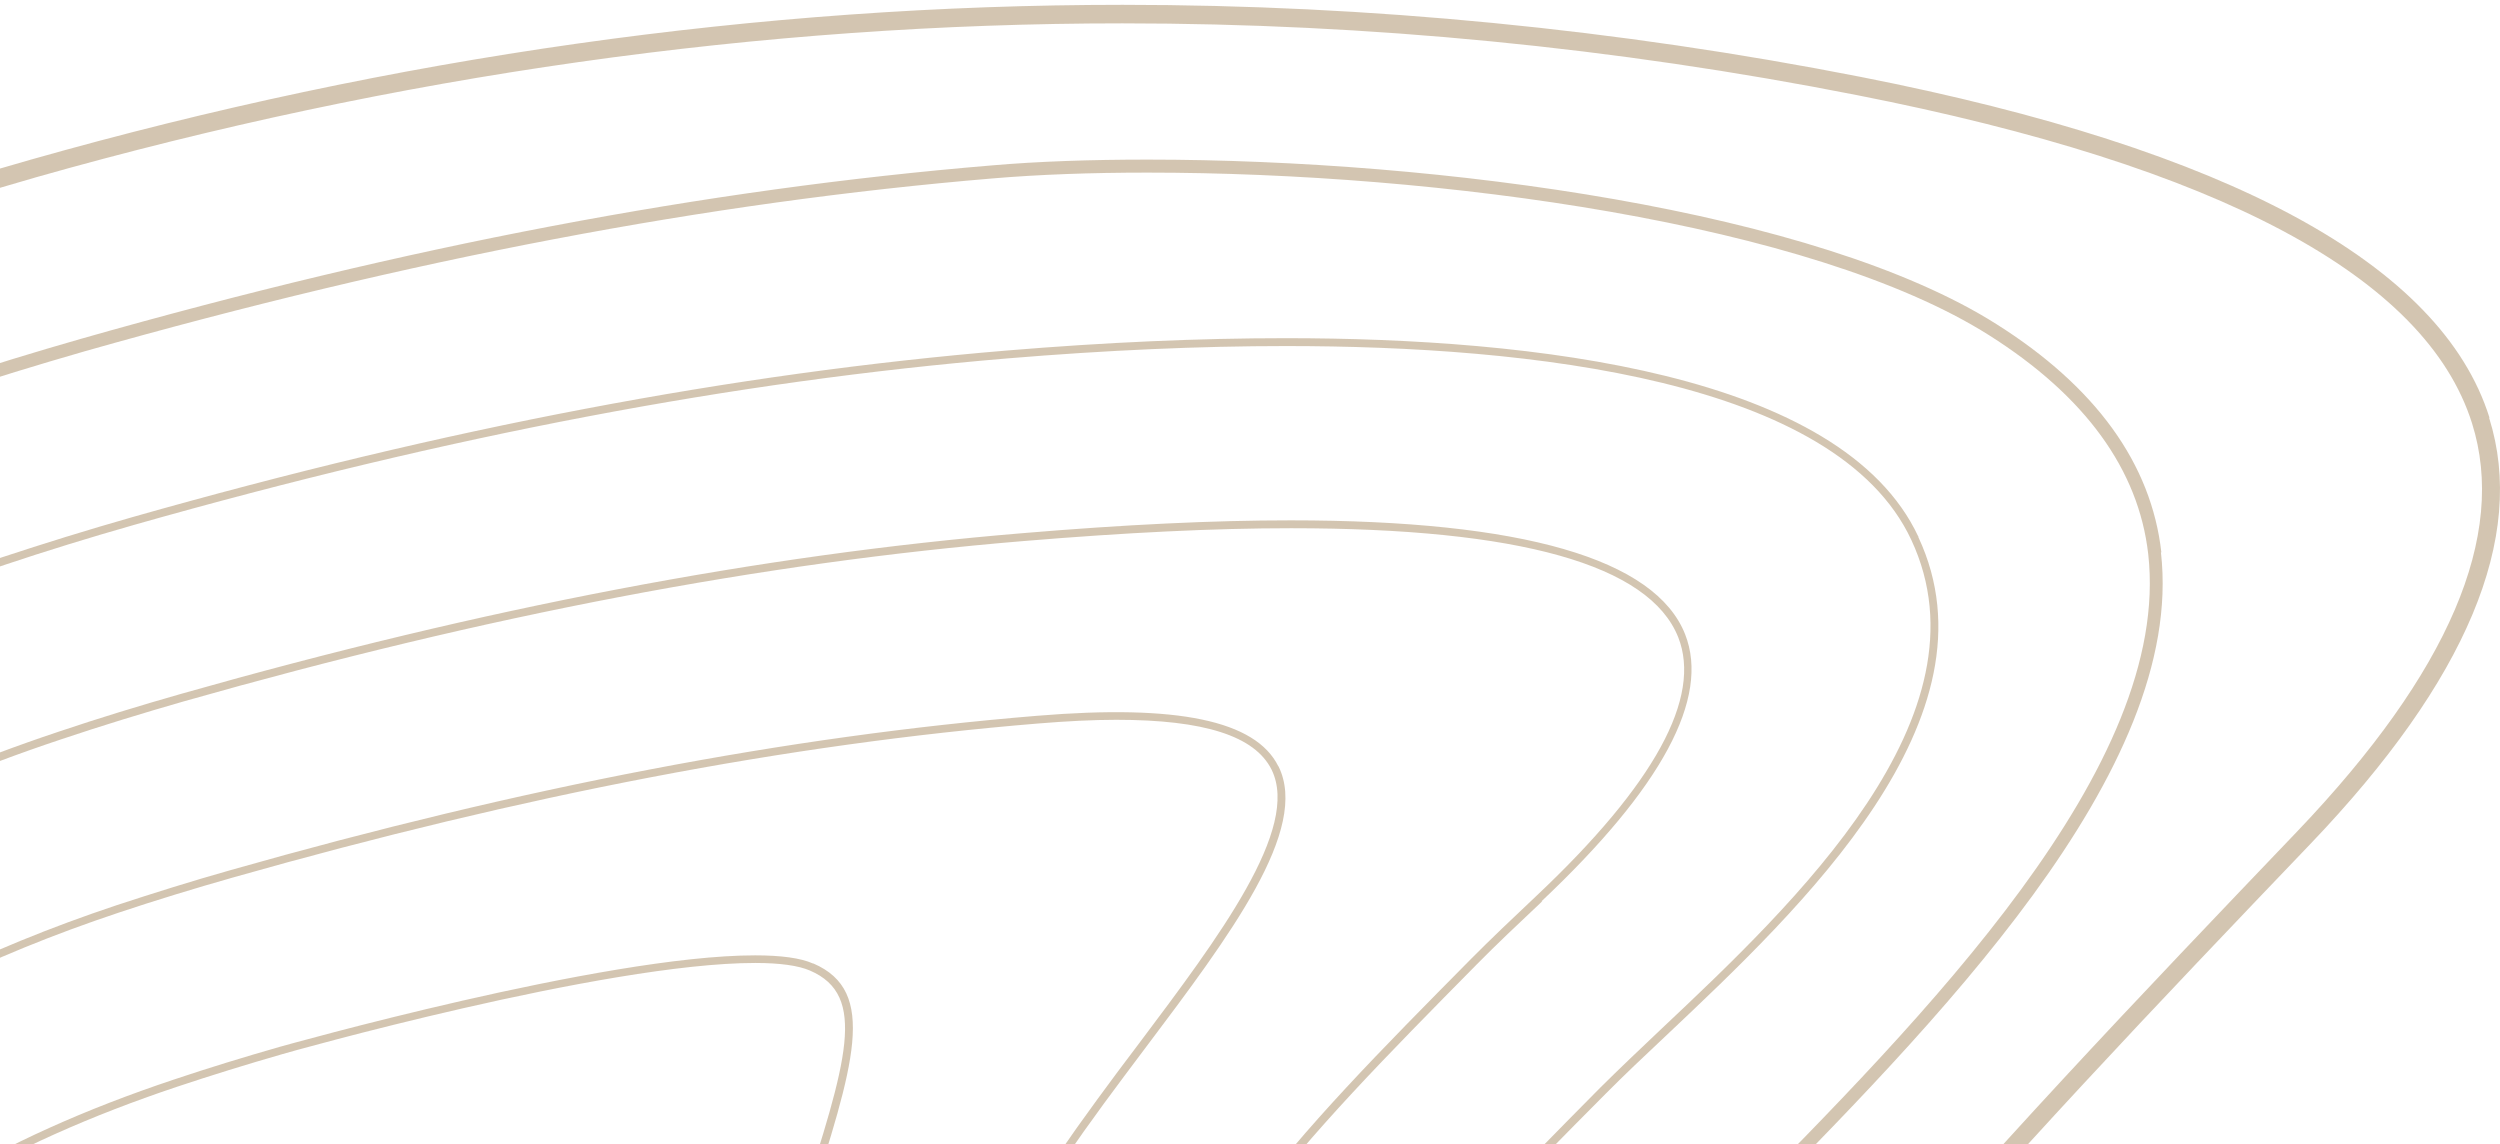 <?xml version="1.0" encoding="UTF-8"?> <svg xmlns="http://www.w3.org/2000/svg" width="343" height="157" viewBox="0 0 343 157" fill="none"><path d="M296.538 75.793C295.172 63.648 287.562 53.078 273.898 44.462C249.246 28.862 197.647 21.898 157.434 21.898C149.596 21.898 142.404 22.144 136.065 22.695C96.82 25.959 55.962 33.721 11.156 46.473C4.742 48.314 -1.653 50.25 -7.802 52.337C-82.554 77.274 -125.765 116.69 -146.526 182.256H-144.629C-123.943 117.619 -81.149 78.678 -7.271 54.026C-1.122 51.977 5.217 50.041 11.612 48.2C56.342 35.523 97.048 27.762 136.198 24.479C142.499 23.947 149.615 23.682 157.415 23.682C197.343 23.682 248.544 30.589 272.911 45.999C286.081 54.33 293.407 64.426 294.735 76.002C298.018 105.132 264.219 139.311 237.025 166.771C231.54 172.293 226.436 177.474 221.957 182.218H224.424C228.58 177.797 233.267 173.09 238.277 168.023C265.719 140.278 299.897 105.797 296.481 75.793H296.519H296.538Z" fill="#A98D64" fill-opacity="0.5"></path><path d="M111.547 132.194C109.839 131.435 107.144 131.074 103.596 131.074C82.853 131.074 38.864 143.505 38.408 143.618C33.512 145.023 28.597 146.522 23.853 148.116C-0.476 156.238 -18.467 167.093 -31.561 182.218H-30.119C-17.176 167.587 0.511 157.073 24.232 149.122C28.958 147.547 33.854 146.029 38.75 144.624C39.187 144.472 83.005 132.118 103.615 132.118C107.012 132.118 109.555 132.479 111.13 133.162C119.062 136.578 116.178 145.668 109.763 165.613C108.226 170.396 106.442 175.994 104.62 182.218H105.721C107.543 176.146 109.308 170.642 110.807 165.974C117.221 146.029 120.429 136.009 111.604 132.194H111.566H111.547Z" fill="#A98D64" fill-opacity="0.5"></path><path d="M175.386 105.132C172.274 98.851 161.533 96.611 142.29 98.206C107.941 101.033 71.77 107.979 31.69 119.365C26.319 120.883 21.062 122.534 15.976 124.204C-20.403 136.35 -45.776 154.967 -62.305 182.161H-61.053C-44.656 155.46 -19.549 137.166 16.299 125.21C21.347 123.521 26.642 121.908 31.974 120.39C71.979 109.042 108.111 102.096 142.385 99.268C146.313 98.946 149.938 98.756 153.164 98.756C165.214 98.756 172.16 100.976 174.456 105.588C178.46 113.672 167.188 128.626 156.314 143.106C154.378 145.649 152.443 148.249 150.583 150.792C143.03 161.096 136.312 171.629 130.258 182.199H131.511C137.45 171.857 144.036 161.533 151.437 151.437C153.297 148.894 155.232 146.332 157.168 143.751C168.763 128.342 179.713 113.786 175.405 105.132H175.367H175.386Z" fill="#A98D64" fill-opacity="0.5"></path><path d="M211.52 123.635C228.011 108.074 234.634 95.757 231.199 87.028C227.119 76.685 208.901 71.391 177.095 71.391C166.505 71.391 154.455 71.96 140.241 73.156C104.279 76.135 66.533 83.365 24.877 95.188C19.222 96.801 13.567 98.528 8.101 100.369C-39.627 116.291 -71.831 142.802 -90.79 182.218H-89.575C-70.712 143.296 -38.773 117.145 8.462 101.413C13.947 99.572 19.583 97.845 25.2 96.232C66.817 84.409 104.449 77.217 140.374 74.237C154.55 73.061 166.562 72.472 177.152 72.472C208.464 72.472 226.303 77.501 230.25 87.427C233.514 95.682 227.005 107.618 210.855 122.857C207.61 125.913 204.479 128.892 201.841 131.549C189.506 144.017 178.841 154.796 170.851 165.689C166.885 171.117 163.165 176.658 159.503 182.218H160.793C164.304 176.829 167.91 171.553 171.743 166.334C179.695 155.517 190.322 144.776 202.619 132.308C205.238 129.651 208.35 126.71 211.596 123.654H211.482L211.52 123.635Z" fill="#A98D64" fill-opacity="0.5"></path><path d="M263.196 73.63C252.682 51.142 210.211 46.398 176.393 46.398C164.514 46.398 151.666 46.967 138.192 48.087C100.617 51.218 61.334 58.676 18.084 70.973C12.03 72.7 6.034 74.56 0.227 76.477C-36.988 88.869 -65.606 106.841 -87.259 131.34C-100.202 145.991 -110.449 162.881 -118.249 182.219H-117.148C-96.425 130.904 -58.3 97.124 0.568 77.521C6.356 75.585 12.334 73.744 18.388 72.017C61.58 59.758 100.788 52.3 138.287 49.168C151.742 48.049 164.589 47.479 176.431 47.479C209.926 47.479 251.961 52.072 262.228 74.067C273.5 98.187 246.135 124.015 227.993 141.114C224.918 144.017 222.015 146.788 219.548 149.236C207.915 160.983 197.876 171.155 190.968 180.568C190.569 181.099 190.19 181.649 189.791 182.219H191.12C191.367 181.896 191.594 181.573 191.841 181.213C198.673 171.876 208.693 161.742 220.326 150.033C222.755 147.585 225.659 144.833 228.733 141.949C247.084 124.622 274.791 98.472 263.196 73.687L263.234 73.649L263.196 73.63Z" fill="#A98D64" fill-opacity="0.5"></path><path d="M341.552 57.291C334.929 36.226 305.875 20.493 255.281 10.549C221.938 4.002 187.873 0.662 154.018 0.662C104.24 0.662 53.874 7.817 4.248 21.898C-2.47 23.796 -9.206 25.883 -15.792 28.084C-101.417 56.607 -150.815 104.184 -173 182.218H-170.381C-148.31 105.474 -99.425 58.619 -14.995 30.476C-8.447 28.293 -1.729 26.244 4.932 24.327C54.311 10.322 104.468 3.205 153.999 3.205C187.703 3.205 221.577 6.507 254.788 13.054C304.451 22.828 332.822 37.953 339.161 58.069C344.019 73.478 335.973 92.266 315.268 113.976C293.843 136.388 272.19 159.066 252.719 182.237H256.002C275.074 159.673 296.139 137.584 317.033 115.741C338.44 93.347 346.657 73.706 341.514 57.347L341.552 57.272V57.291Z" fill="#A98D64" fill-opacity="0.5"></path></svg> 